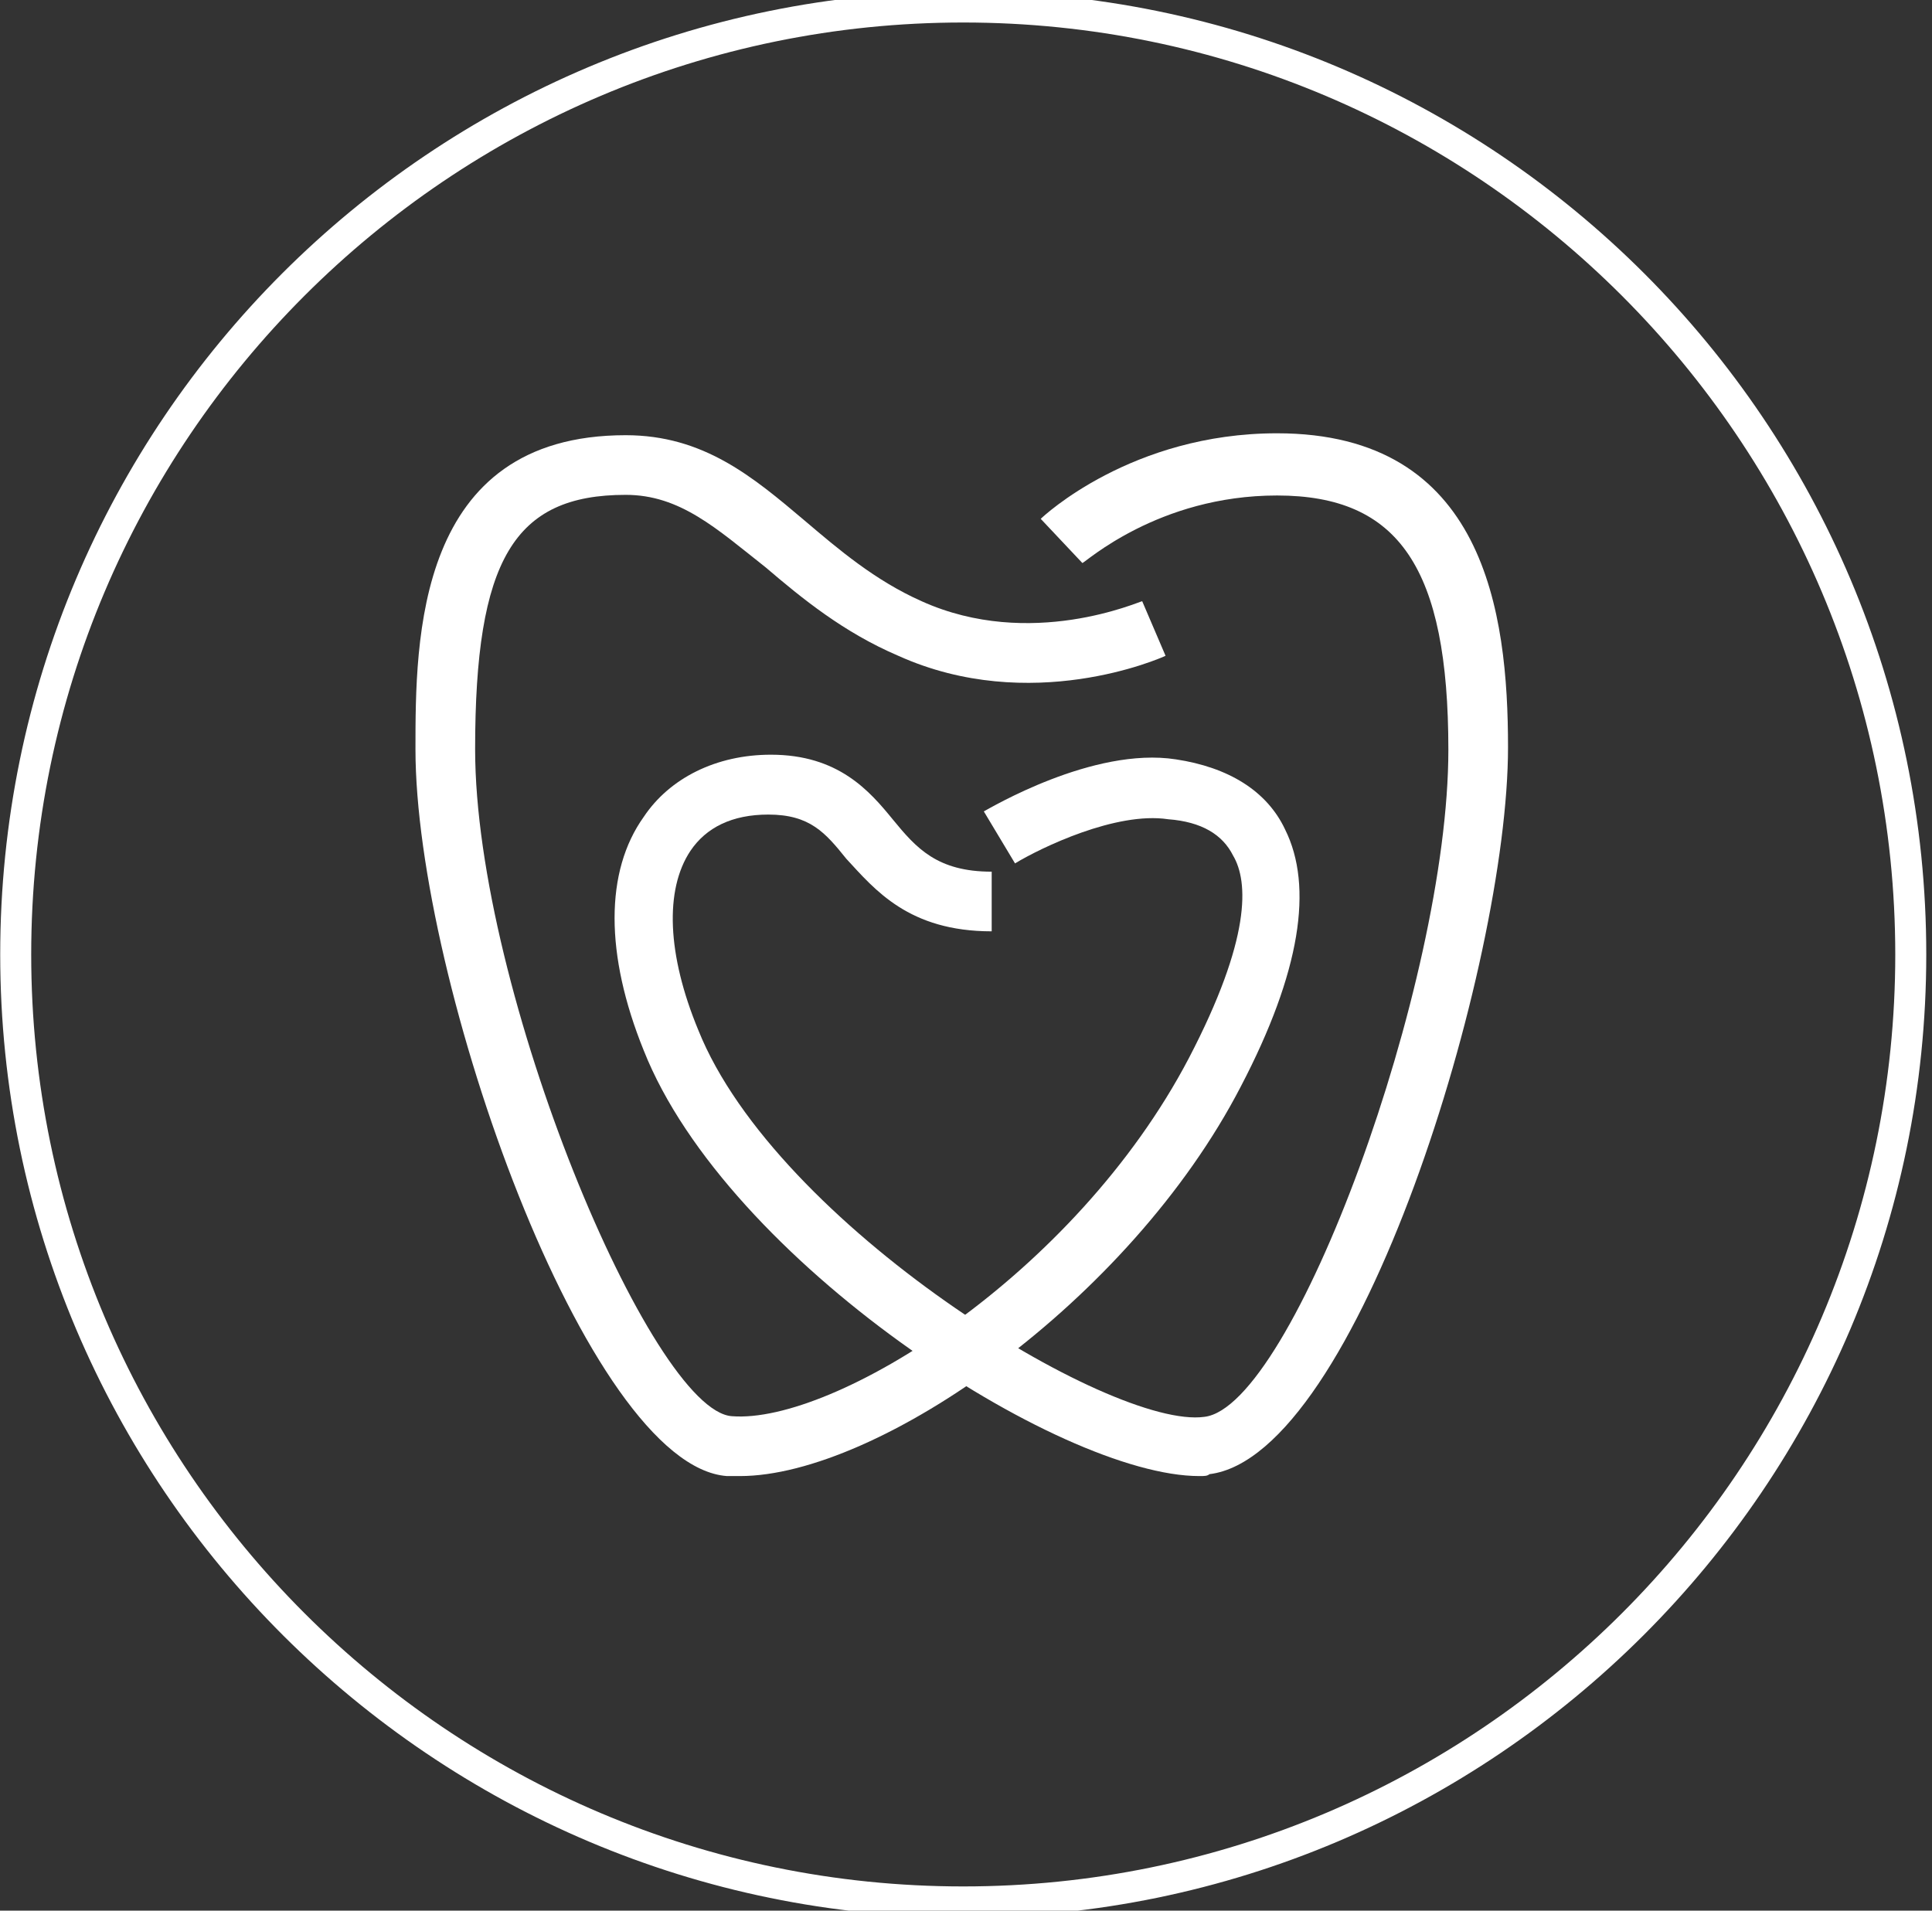 <svg width="91" height="90" viewBox="0 0 91 90" fill="none" xmlns="http://www.w3.org/2000/svg">
<rect x="0" y="0" width="91" height="90" fill="#333333" stroke="none"/>
<g clip-path="url(#clip0_75_266)">
<path d="M45.37 1.06C21.16 1.06 1.47 20.75 1.47 44.96C1.47 69.17 21.16 88.86 45.37 88.86C69.58 88.86 89.27 69.17 89.27 44.96C89.26 20.75 69.58 1.06 45.37 1.06ZM45.37 90.32C20.43 90.32 0.01 70.02 0.01 44.96C0.01 19.89 20.31 -0.4 45.37 -0.4C70.43 -0.4 90.73 19.9 90.73 44.96C90.73 70.02 70.31 90.32 45.37 90.32Z" fill="white"/>
<path d="M34.849 69.53C34.609 69.53 34.479 69.53 34.239 69.53C27.639 69.04 19.569 46.18 19.569 35.29C19.569 30.15 19.569 20.5 29.469 20.5C33.139 20.5 35.459 22.46 37.909 24.53C39.499 25.88 41.209 27.34 43.409 28.32C48.549 30.64 53.679 28.32 53.799 28.32L54.899 30.89C54.659 31.01 48.539 33.7 42.309 30.89C39.739 29.79 37.789 28.2 36.069 26.73C33.749 24.9 32.039 23.31 29.469 23.31C24.209 23.31 22.379 26.37 22.379 35.29C22.379 46.66 30.689 66.47 34.479 66.71C39.249 67.08 50.619 60.11 55.999 49.84C58.929 44.22 58.809 41.53 58.079 40.3C57.589 39.32 56.609 38.71 55.019 38.59C52.569 38.22 49.029 39.93 47.809 40.67L46.339 38.22C46.579 38.1 51.479 35.16 55.389 35.77C57.839 36.14 59.669 37.24 60.529 39.07C61.869 41.76 61.259 45.79 58.449 51.17C53.189 61.34 41.329 69.53 34.849 69.53Z" fill="white"/>
<path d="M56.49 69.53C49.89 69.53 34.24 59.38 30.32 49.48C28.49 44.96 28.49 41.04 30.32 38.48C31.54 36.65 33.74 35.55 36.31 35.55C39.49 35.55 40.96 37.26 42.06 38.61C43.16 39.95 44.14 41.06 46.71 41.06V43.87C42.8 43.87 41.21 41.91 39.86 40.45C38.88 39.23 38.15 38.37 36.19 38.37C34.48 38.37 33.26 38.98 32.52 40.08C31.3 41.91 31.42 44.97 32.89 48.52C36.56 57.69 52.33 67.35 56.73 66.74C60.89 66.25 68.22 46.32 68.22 35.32C68.22 26.76 65.9 23.34 60.15 23.34C54.53 23.34 51.1 26.52 50.98 26.52L49.02 24.44C49.14 24.32 53.3 20.41 60.15 20.41C69.93 20.41 71.03 28.85 71.03 35.2C71.03 45.47 63.94 68.58 56.97 69.44C56.86 69.53 56.74 69.53 56.49 69.53Z" fill="white"/>
</g>
<defs>
<clipPath id="clip0_75_266">
<rect width="91" height="90" fill="white" transform="matrix(1 0 0 -1 0 90)"/>
</clipPath>
</defs>
</svg>
